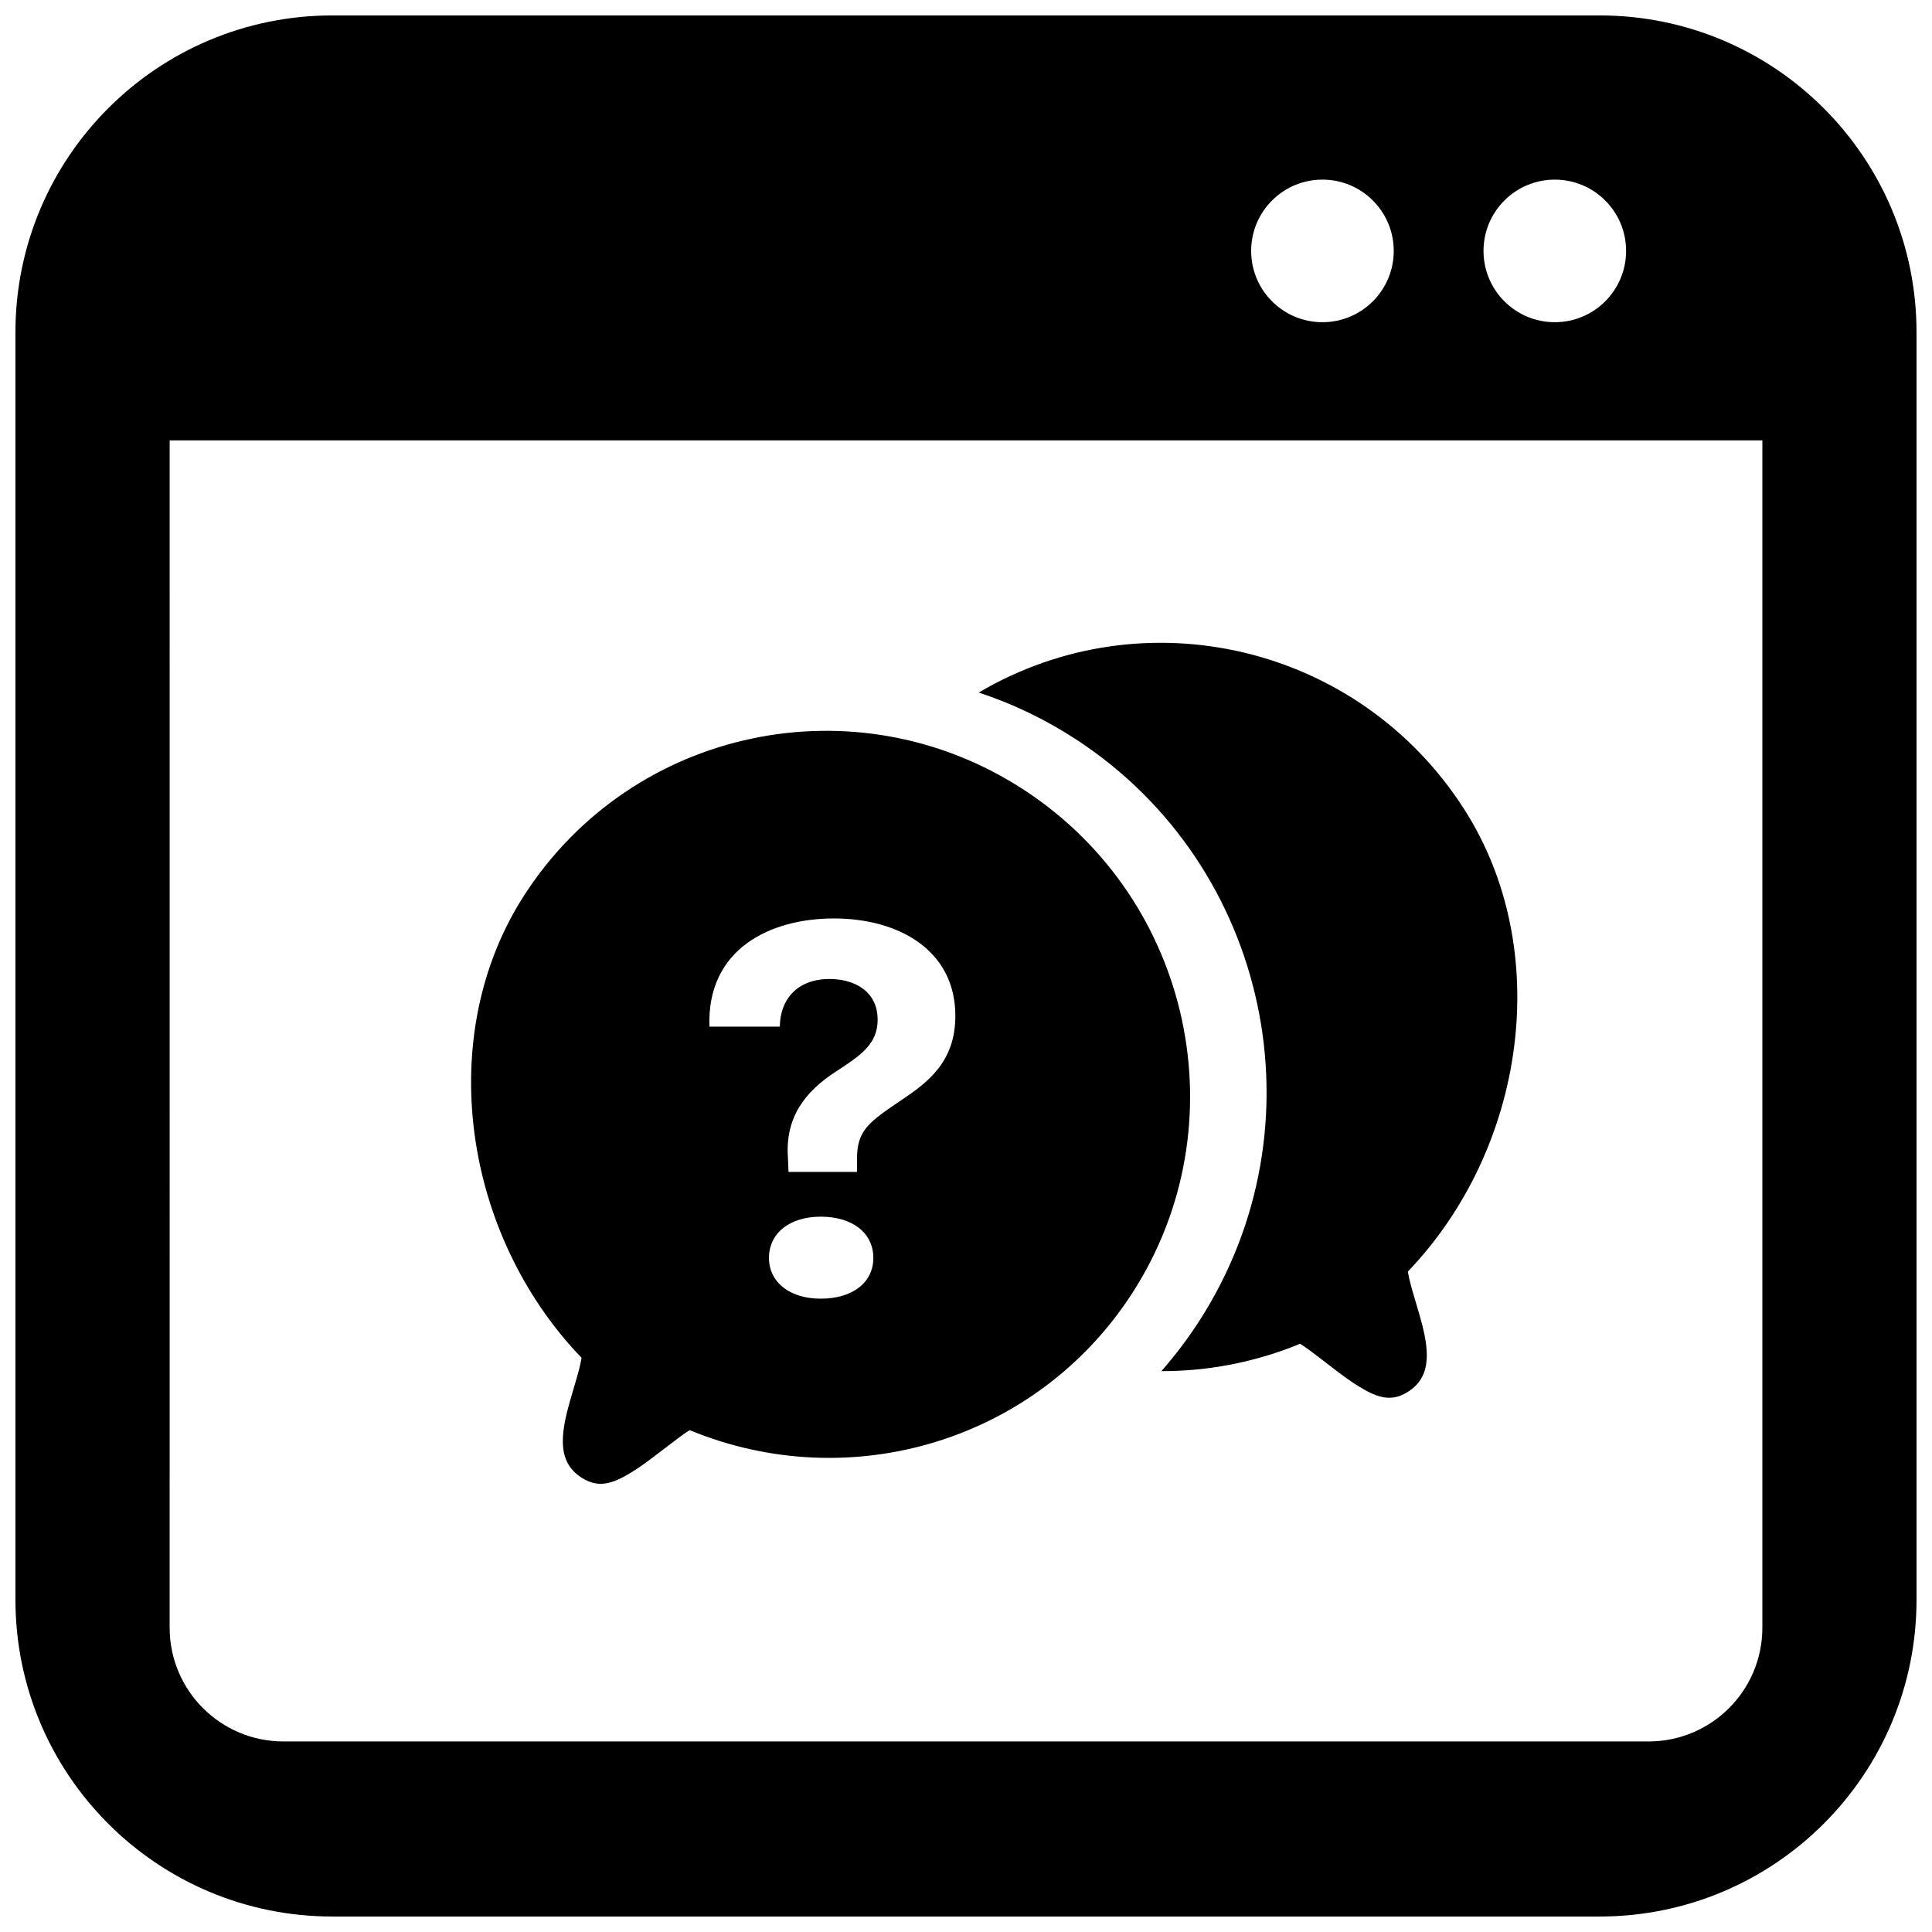 <?xml version="1.0" encoding="UTF-8"?>
<!-- Uploaded to: SVG Repo, www.svgrepo.com, Generator: SVG Repo Mixer Tools -->
<svg width="800px" height="800px" version="1.1" viewBox="144 144 512 512" xmlns="http://www.w3.org/2000/svg">
 <defs>
  <clipPath id="a">
   <path d="m148.09 148.09h503.81v503.81h-503.81z"/>
  </clipPath>
 </defs>
 <g clip-path="url(#a)">
  <path d="m232.06 148.09h335.87c46.375 0 83.969 37.594 83.969 83.969v335.87c0 46.375-37.594 83.969-83.969 83.969h-335.87c-46.375 0-83.969-37.594-83.969-83.969v-335.87c0-46.375 37.594-83.969 83.969-83.969zm262.4 43.512c-10.434 0-18.891 8.457-18.891 18.891 0 10.438 8.457 18.895 18.891 18.895 10.438 0 18.895-8.457 18.895-18.895 0-10.434-8.457-18.891-18.895-18.891zm61.578 0c-10.434 0-18.891 8.457-18.891 18.891 0 10.438 8.457 18.895 18.891 18.895 10.434 0 18.895-8.457 18.895-18.895 0-10.434-8.461-18.891-18.895-18.891zm-367.08 383.75c0 16.648 13.5 30.148 30.148 30.148h361.79c16.648 0 30.148-13.5 30.148-30.148v-314.64h-422.08zm107.05-63.336c1.289-4.332 1.77-6.117 2.113-8.184-31.527-32.77-39.152-85.418-15.211-122.55 28.703-44.512 88.047-57 132.55-27.895 44.504 29.105 57.312 88.781 28.613 133.29-25.223 39.113-74.656 53.965-117.3 36.324-1.574 0.996-3.106 2.129-7.062 5.172-4.176 3.207-6.156 4.656-8.395 6.027-5.09 3.106-8.805 4.269-13.301 1.324-4.602-3.008-5.391-7.539-4.578-13.176 0.395-2.734 1.012-5.074 2.574-10.336zm155.77-4.652c3.629-4.125 6.996-8.566 10.055-13.316 33.223-51.555 18.664-120.51-32.512-154-8.273-5.418-16.996-9.574-25.949-12.52 43.863-25.863 100.59-12.648 128.54 30.738 24.012 37.27 16.555 89.988-14.82 122.72 0.348 2.07 0.832 3.859 2.133 8.203 1.574 5.277 2.199 7.621 2.602 10.359 0.828 5.652 0.051 10.188-4.531 13.188-4.481 2.934-8.195 1.758-13.281-1.367-2.238-1.379-4.223-2.84-8.398-6.062-3.961-3.059-5.492-4.199-7.066-5.199-11.945 4.926-24.43 7.285-36.77 7.258zm-103.99-30c0 6.453 5.504 10.797 13.719 10.797 8.516 0 13.941-4.344 13.941-10.797 0-6.59-5.5-10.934-13.941-10.934-8.215 0-13.719 4.344-13.719 10.934zm-15.781-61.293h18.652c0.07-7.117 4.535-12.629 13.18-12.629 6.551 0 12.746 3.211 12.746 10.812 0 6.348-4.32 9.348-11.09 13.742-8.285 5.371-13.469 12.277-12.676 22.879l0.145 3.699h18.148v-3.488c0-7.602 3.238-9.766 11.668-15.484 6.984-4.676 14.402-10.117 14.402-22.395 0-17.367-14.98-25.809-32.191-25.809-16.711 0-33.707 7.953-32.984 28.672z"/>
 </g>
</svg>